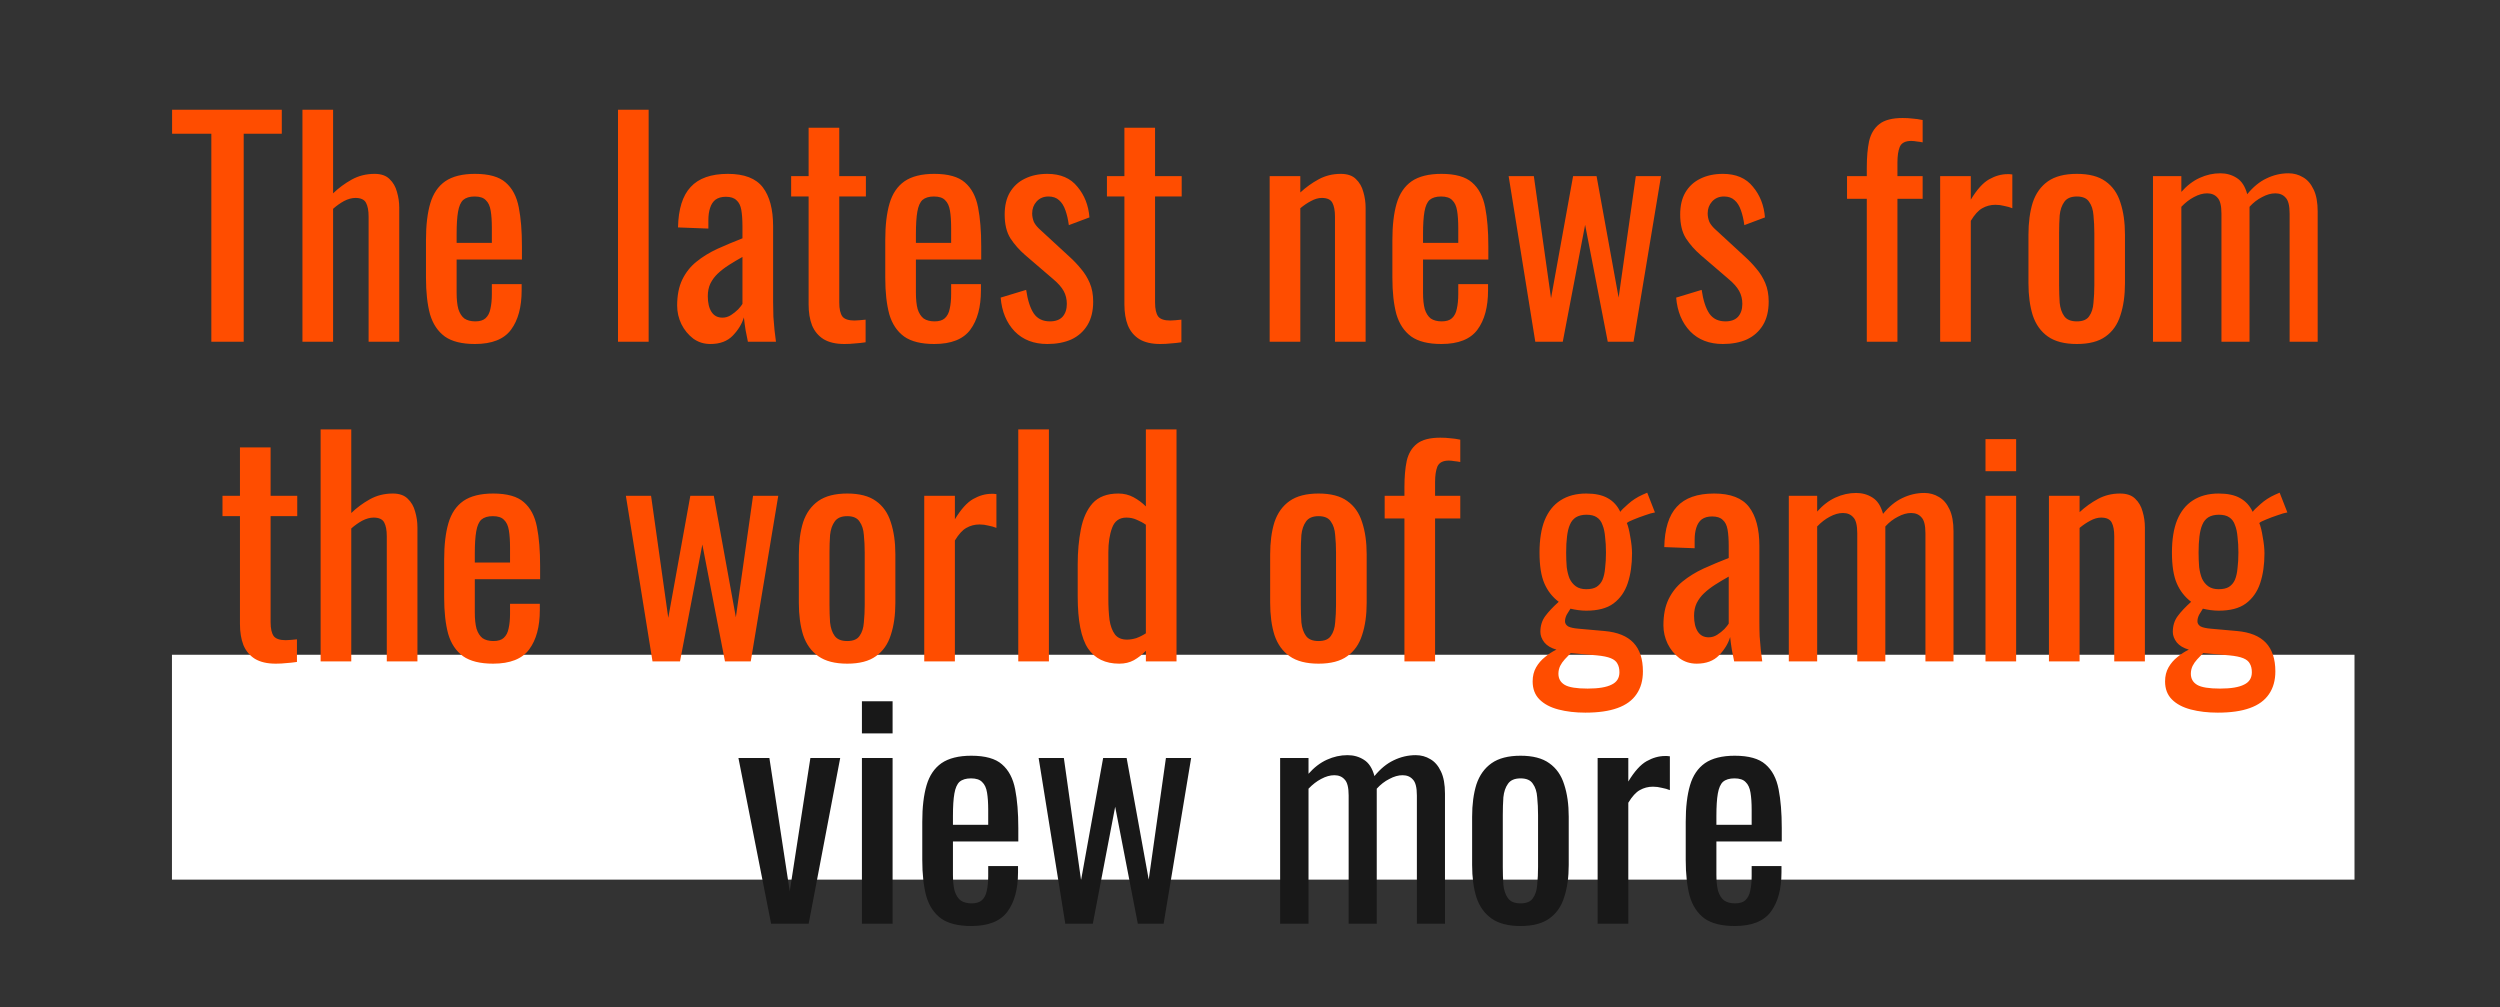 <svg width="1134" height="457" viewBox="0 0 1134 457" fill="none" xmlns="http://www.w3.org/2000/svg">
<rect x="0" y="0" width="1134" height="457" fill="#333333" stroke="none"/>
<rect x="78" y="297" width="990" height="102" fill="white"/>
<path d="M349.775 419L334.951 343.838H348.995L358.227 404.306L367.59 343.838H381.114L366.81 419H349.775ZM390.967 419V343.838H404.881V419H390.967ZM390.967 332.655V318.09H404.881V332.655H390.967ZM440.578 420.04C434.683 420.04 430.132 418.913 426.924 416.659C423.716 414.319 421.462 410.938 420.162 406.516C418.948 402.008 418.342 396.503 418.342 390.002V372.836C418.342 366.161 418.992 360.613 420.292 356.192C421.592 351.77 423.846 348.433 427.054 346.179C430.348 343.925 434.856 342.798 440.578 342.798C446.907 342.798 451.545 344.098 454.492 346.699C457.526 349.3 459.52 353.071 460.474 358.012C461.427 362.867 461.904 368.719 461.904 375.567V381.679H432.256V396.763C432.256 399.798 432.516 402.268 433.036 404.176C433.643 406.083 434.553 407.513 435.767 408.467C437.067 409.334 438.714 409.767 440.708 409.767C442.789 409.767 444.349 409.29 445.389 408.337C446.516 407.297 447.253 405.866 447.6 404.046C448.034 402.138 448.25 399.928 448.25 397.414V392.862H461.774V395.723C461.774 403.265 460.17 409.204 456.963 413.538C453.755 417.873 448.294 420.04 440.578 420.04ZM432.256 374.137H448.25V367.375C448.25 364.254 448.077 361.653 447.73 359.573C447.383 357.405 446.647 355.801 445.52 354.761C444.479 353.634 442.789 353.071 440.448 353.071C438.194 353.071 436.46 353.591 435.246 354.631C434.119 355.671 433.339 357.449 432.906 359.963C432.472 362.39 432.256 365.771 432.256 370.106V374.137ZM483.217 419L471.124 343.838H482.567L490.369 399.234L500.382 343.838H511.045L521.058 398.974L528.861 343.838H540.304L527.82 419H516.117L505.844 365.944L495.701 419H483.217ZM580.669 419V343.838H593.542V350.99C596.057 348.129 598.831 346.005 601.865 344.618C604.899 343.231 608.02 342.538 611.228 342.538C614.002 342.538 616.473 343.231 618.64 344.618C620.894 346.005 622.498 348.476 623.451 352.03C626.139 348.736 629.043 346.352 632.164 344.878C635.371 343.318 638.709 342.538 642.177 342.538C644.604 342.538 646.815 343.144 648.809 344.358C650.803 345.485 652.406 347.349 653.62 349.95C654.834 352.464 655.441 355.801 655.441 359.963V419H642.697V360.873C642.697 357.232 642.09 354.805 640.876 353.591C639.749 352.29 638.189 351.64 636.195 351.64C634.288 351.64 632.294 352.204 630.213 353.331C628.133 354.371 626.225 355.845 624.492 357.752C624.492 358.099 624.492 358.446 624.492 358.792C624.492 359.139 624.492 359.529 624.492 359.963V419H611.748V360.873C611.748 357.232 611.141 354.805 609.927 353.591C608.8 352.29 607.24 351.64 605.246 351.64C603.339 351.64 601.345 352.204 599.264 353.331C597.27 354.371 595.363 355.845 593.542 357.752V419H580.669ZM689.73 420.04C684.182 420.04 679.804 418.913 676.596 416.659C673.389 414.405 671.091 411.198 669.704 407.036C668.404 402.875 667.754 397.977 667.754 392.342V370.496C667.754 364.861 668.404 359.963 669.704 355.801C671.091 351.64 673.389 348.433 676.596 346.179C679.804 343.925 684.182 342.798 689.73 342.798C695.278 342.798 699.613 343.925 702.734 346.179C705.941 348.433 708.195 351.64 709.496 355.801C710.883 359.963 711.576 364.861 711.576 370.496V392.342C711.576 397.977 710.883 402.875 709.496 407.036C708.195 411.198 705.941 414.405 702.734 416.659C699.613 418.913 695.278 420.04 689.73 420.04ZM689.73 409.767C692.417 409.767 694.281 408.987 695.322 407.427C696.449 405.866 697.099 403.829 697.272 401.315C697.532 398.714 697.662 396.027 697.662 393.252V369.716C697.662 366.855 697.532 364.167 697.272 361.653C697.099 359.139 696.449 357.102 695.322 355.541C694.281 353.894 692.417 353.071 689.73 353.071C687.043 353.071 685.135 353.894 684.008 355.541C682.881 357.102 682.188 359.139 681.928 361.653C681.754 364.167 681.668 366.855 681.668 369.716V393.252C681.668 396.027 681.754 398.714 681.928 401.315C682.188 403.829 682.881 405.866 684.008 407.427C685.135 408.987 687.043 409.767 689.73 409.767ZM724.685 419V343.838H738.599V354.501C741.373 349.906 744.147 346.829 746.921 345.268C749.696 343.708 752.47 342.928 755.244 342.928C755.591 342.928 755.894 342.928 756.154 342.928C756.501 342.928 756.934 342.971 757.454 343.058V358.402C756.414 357.969 755.2 357.622 753.813 357.362C752.513 357.015 751.169 356.842 749.782 356.842C747.615 356.842 745.621 357.362 743.8 358.402C742.067 359.356 740.333 361.263 738.599 364.124V419H724.685ZM786.881 420.04C780.986 420.04 776.434 418.913 773.227 416.659C770.019 414.319 767.765 410.938 766.465 406.516C765.251 402.008 764.644 396.503 764.644 390.002V372.836C764.644 366.161 765.294 360.613 766.595 356.192C767.895 351.77 770.149 348.433 773.357 346.179C776.651 343.925 781.159 342.798 786.881 342.798C793.209 342.798 797.847 344.098 800.795 346.699C803.829 349.3 805.823 353.071 806.776 358.012C807.73 362.867 808.207 368.719 808.207 375.567V381.679H778.558V396.763C778.558 399.798 778.818 402.268 779.338 404.176C779.945 406.083 780.856 407.513 782.069 408.467C783.37 409.334 785.017 409.767 787.011 409.767C789.091 409.767 790.652 409.29 791.692 408.337C792.819 407.297 793.556 405.866 793.903 404.046C794.336 402.138 794.553 399.928 794.553 397.414V392.862H808.077V395.723C808.077 403.265 806.473 409.204 803.265 413.538C800.058 417.873 794.596 420.04 786.881 420.04ZM778.558 374.137H794.553V367.375C794.553 364.254 794.38 361.653 794.033 359.573C793.686 357.405 792.949 355.801 791.822 354.761C790.782 353.634 789.091 353.071 786.751 353.071C784.497 353.071 782.763 353.591 781.549 354.631C780.422 355.671 779.642 357.449 779.208 359.963C778.775 362.39 778.558 365.771 778.558 370.106V374.137Z" fill="#181818"/>
<path d="M95.86 155V60.676H78.061V49.763H127.821V60.676H110.541V155H95.86ZM137.186 155V49.763H151.088V87.7C153.6 85.275 156.415 83.196 159.533 81.464C162.651 79.732 166.116 78.865 169.927 78.865C172.872 78.865 175.124 79.645 176.683 81.204C178.329 82.763 179.455 84.712 180.061 87.051C180.754 89.389 181.1 91.771 181.1 94.196V155H167.199V98.224C167.199 95.539 166.809 93.46 166.029 91.988C165.25 90.515 163.647 89.779 161.222 89.779C159.576 89.779 157.844 90.255 156.025 91.208C154.293 92.161 152.647 93.33 151.088 94.716V155H137.186ZM215.44 156.039C209.551 156.039 205.003 154.913 201.798 152.661C198.594 150.323 196.342 146.945 195.043 142.527C193.83 138.023 193.224 132.523 193.224 126.027V108.878C193.224 102.208 193.873 96.665 195.172 92.248C196.472 87.83 198.724 84.496 201.928 82.243C205.22 79.992 209.724 78.865 215.44 78.865C221.763 78.865 226.397 80.165 229.342 82.763C232.374 85.362 234.366 89.129 235.318 94.066C236.271 98.917 236.748 104.763 236.748 111.606V117.712H207.125V132.783C207.125 135.815 207.385 138.283 207.905 140.189C208.511 142.094 209.421 143.524 210.633 144.476C211.932 145.342 213.578 145.776 215.57 145.776C217.649 145.776 219.208 145.299 220.247 144.346C221.373 143.307 222.11 141.878 222.456 140.059C222.889 138.153 223.106 135.945 223.106 133.433V128.886H236.618V131.744C236.618 139.279 235.015 145.213 231.811 149.543C228.606 153.874 223.149 156.039 215.44 156.039ZM207.125 110.177H223.106V103.421C223.106 100.303 222.933 97.704 222.586 95.626C222.24 93.46 221.503 91.858 220.377 90.818C219.338 89.692 217.649 89.129 215.31 89.129C213.058 89.129 211.326 89.649 210.114 90.688C208.988 91.728 208.208 93.503 207.775 96.015C207.342 98.441 207.125 101.818 207.125 106.149V110.177ZM280.325 155V49.763H294.227V155H280.325ZM322.227 156.039C319.282 156.039 316.684 155.217 314.432 153.571C312.18 151.839 310.404 149.673 309.105 147.075C307.806 144.39 307.156 141.575 307.156 138.63C307.156 133.953 307.936 130.012 309.495 126.807C311.054 123.602 313.176 120.917 315.861 118.752C318.633 116.5 321.794 114.551 325.345 112.905C328.983 111.259 332.794 109.657 336.779 108.098V102.771C336.779 99.74 336.605 97.228 336.259 95.236C335.912 93.244 335.176 91.771 334.05 90.818C333.011 89.779 331.409 89.259 329.243 89.259C327.338 89.259 325.779 89.692 324.566 90.558C323.44 91.425 322.617 92.681 322.097 94.326C321.578 95.885 321.318 97.748 321.318 99.913V103.681L307.546 103.161C307.719 94.846 309.625 88.74 313.263 84.842C316.901 80.858 322.53 78.865 330.153 78.865C337.601 78.865 342.885 80.901 346.003 84.972C349.121 89.043 350.68 94.933 350.68 102.641V136.941C350.68 139.279 350.724 141.531 350.81 143.697C350.983 145.862 351.157 147.898 351.33 149.803C351.59 151.622 351.806 153.354 351.98 155H339.247C338.987 153.614 338.641 151.882 338.208 149.803C337.861 147.638 337.601 145.689 337.428 143.957C336.562 146.902 334.873 149.673 332.361 152.272C329.936 154.783 326.558 156.039 322.227 156.039ZM327.684 144.087C329.07 144.087 330.369 143.697 331.582 142.917C332.794 142.138 333.877 141.272 334.83 140.319C335.783 139.279 336.432 138.457 336.779 137.85V116.543C334.613 117.756 332.578 118.968 330.672 120.181C328.767 121.393 327.078 122.693 325.605 124.078C324.219 125.378 323.093 126.893 322.227 128.626C321.448 130.271 321.058 132.177 321.058 134.342C321.058 137.374 321.621 139.756 322.747 141.488C323.873 143.22 325.519 144.087 327.684 144.087ZM383.027 156.039C379.129 156.039 375.968 155.303 373.543 153.831C371.204 152.358 369.472 150.279 368.346 147.594C367.306 144.909 366.787 141.748 366.787 138.11V89.129H358.861V79.905H366.787V57.948H380.688V79.905H392.771V89.129H380.688V137.201C380.688 140.146 381.165 142.268 382.117 143.567C383.07 144.779 384.889 145.386 387.574 145.386C388.267 145.386 389.047 145.342 389.913 145.256C390.866 145.169 391.775 145.083 392.641 144.996V155.26C390.909 155.52 389.307 155.693 387.834 155.78C386.362 155.953 384.759 156.039 383.027 156.039ZM423.773 156.039C417.883 156.039 413.336 154.913 410.131 152.661C406.926 150.323 404.674 146.945 403.375 142.527C402.162 138.023 401.556 132.523 401.556 126.027V108.878C401.556 102.208 402.206 96.665 403.505 92.248C404.804 87.83 407.056 84.496 410.261 82.243C413.552 79.992 418.056 78.865 423.773 78.865C430.096 78.865 434.73 80.165 437.674 82.763C440.706 85.362 442.698 89.129 443.651 94.066C444.604 98.917 445.08 104.763 445.08 111.606V117.712H415.458V132.783C415.458 135.815 415.718 138.283 416.237 140.189C416.844 142.094 417.753 143.524 418.966 144.476C420.265 145.342 421.911 145.776 423.903 145.776C425.981 145.776 427.541 145.299 428.58 144.346C429.706 143.307 430.442 141.878 430.789 140.059C431.222 138.153 431.438 135.945 431.438 133.433V128.886H444.95V131.744C444.95 139.279 443.348 145.213 440.143 149.543C436.938 153.874 431.482 156.039 423.773 156.039ZM415.458 110.177H431.438V103.421C431.438 100.303 431.265 97.704 430.919 95.626C430.572 93.46 429.836 91.858 428.71 90.818C427.67 89.692 425.981 89.129 423.643 89.129C421.391 89.129 419.659 89.649 418.446 90.688C417.32 91.728 416.54 93.503 416.107 96.015C415.674 98.441 415.458 101.818 415.458 106.149V110.177ZM475.079 156.039C468.929 156.039 463.992 154.134 460.268 150.323C456.543 146.425 454.421 141.315 453.902 134.992L465.465 131.484C466.158 136.248 467.327 139.842 468.973 142.268C470.618 144.606 473.043 145.776 476.248 145.776C478.76 145.776 480.666 145.083 481.965 143.697C483.264 142.224 483.914 140.275 483.914 137.85C483.914 135.685 483.437 133.736 482.485 132.004C481.532 130.271 479.973 128.496 477.807 126.677L464.945 115.634C462.347 113.382 460.138 110.87 458.319 108.098C456.587 105.326 455.721 101.732 455.721 97.314C455.721 93.33 456.5 89.996 458.059 87.311C459.705 84.539 461.957 82.46 464.815 81.074C467.76 79.602 471.181 78.865 475.079 78.865C481.055 78.865 485.603 80.814 488.721 84.712C491.926 88.523 493.744 93.157 494.178 98.614L484.823 102.122C484.477 99.523 483.957 97.271 483.264 95.366C482.571 93.374 481.618 91.858 480.406 90.818C479.193 89.692 477.591 89.129 475.599 89.129C473.347 89.129 471.528 89.909 470.142 91.468C468.843 92.94 468.193 94.716 468.193 96.795C468.193 98.094 468.453 99.393 468.973 100.692C469.579 101.905 470.575 103.118 471.961 104.33L485.213 116.543C487.032 118.189 488.721 119.964 490.28 121.87C491.926 123.775 493.268 125.941 494.307 128.366C495.347 130.791 495.867 133.606 495.867 136.811C495.867 141.055 495 144.606 493.268 147.465C491.536 150.323 489.111 152.488 485.992 153.961C482.874 155.346 479.236 156.039 475.079 156.039ZM526.271 156.039C522.374 156.039 519.212 155.303 516.787 153.831C514.448 152.358 512.716 150.279 511.59 147.594C510.551 144.909 510.031 141.748 510.031 138.11V89.129H502.106V79.905H510.031V57.948H523.933V79.905H536.016V89.129H523.933V137.201C523.933 140.146 524.409 142.268 525.362 143.567C526.315 144.779 528.134 145.386 530.819 145.386C531.512 145.386 532.291 145.342 533.157 145.256C534.11 145.169 535.02 145.083 535.886 144.996V155.26C534.153 155.52 532.551 155.693 531.079 155.78C529.606 155.953 528.004 156.039 526.271 156.039ZM575.919 155V79.905H589.821V87.311C592.333 84.972 595.104 82.98 598.136 81.334C601.167 79.688 604.502 78.865 608.14 78.865C611.171 78.865 613.467 79.645 615.026 81.204C616.671 82.763 617.797 84.712 618.404 87.051C619.097 89.389 619.443 91.771 619.443 94.196V155H605.541V98.224C605.541 95.539 605.152 93.46 604.372 91.988C603.592 90.515 601.99 89.779 599.565 89.779C598.006 89.779 596.36 90.255 594.628 91.208C592.982 92.074 591.38 93.157 589.821 94.456V155H575.919ZM653.801 156.039C647.911 156.039 643.364 154.913 640.159 152.661C636.955 150.323 634.703 146.945 633.403 142.527C632.191 138.023 631.585 132.523 631.585 126.027V108.878C631.585 102.208 632.234 96.665 633.533 92.248C634.833 87.83 637.085 84.496 640.289 82.243C643.581 79.992 648.085 78.865 653.801 78.865C660.124 78.865 664.758 80.165 667.703 82.763C670.735 85.362 672.727 89.129 673.679 94.066C674.632 98.917 675.109 104.763 675.109 111.606V117.712H645.486V132.783C645.486 135.815 645.746 138.283 646.266 140.189C646.872 142.094 647.782 143.524 648.994 144.476C650.293 145.342 651.939 145.776 653.931 145.776C656.01 145.776 657.569 145.299 658.608 144.346C659.734 143.307 660.471 141.878 660.817 140.059C661.25 138.153 661.467 135.945 661.467 133.433V128.886H674.979V131.744C674.979 139.279 673.376 145.213 670.172 149.543C666.967 153.874 661.51 156.039 653.801 156.039ZM645.486 110.177H661.467V103.421C661.467 100.303 661.293 97.704 660.947 95.626C660.601 93.46 659.864 91.858 658.738 90.818C657.699 89.692 656.01 89.129 653.671 89.129C651.419 89.129 649.687 89.649 648.474 90.688C647.348 91.728 646.569 93.503 646.136 96.015C645.703 98.441 645.486 101.818 645.486 106.149V110.177ZM696.403 155L684.32 79.905H695.753L703.548 135.252L713.552 79.905H724.206L734.21 134.992L742.005 79.905H753.439L740.966 155H729.273L719.009 101.992L708.875 155H696.403ZM781.488 156.039C775.338 156.039 770.401 154.134 766.676 150.323C762.952 146.425 760.83 141.315 760.31 134.992L771.873 131.484C772.566 136.248 773.736 139.842 775.381 142.268C777.027 144.606 779.452 145.776 782.657 145.776C785.169 145.776 787.074 145.083 788.373 143.697C789.673 142.224 790.322 140.275 790.322 137.85C790.322 135.685 789.846 133.736 788.893 132.004C787.94 130.271 786.381 128.496 784.216 126.677L771.354 115.634C768.755 113.382 766.547 110.87 764.728 108.098C762.995 105.326 762.129 101.732 762.129 97.314C762.129 93.33 762.909 89.996 764.468 87.311C766.113 84.539 768.365 82.46 771.224 81.074C774.169 79.602 777.59 78.865 781.488 78.865C787.464 78.865 792.011 80.814 795.129 84.712C798.334 88.523 800.153 93.157 800.586 98.614L791.232 102.122C790.885 99.523 790.366 97.271 789.673 95.366C788.98 93.374 788.027 91.858 786.814 90.818C785.602 89.692 783.999 89.129 782.007 89.129C779.755 89.129 777.936 89.909 776.551 91.468C775.251 92.94 774.602 94.716 774.602 96.795C774.602 98.094 774.862 99.393 775.381 100.692C775.988 101.905 776.984 103.118 778.369 104.33L791.622 116.543C793.44 118.189 795.129 119.964 796.689 121.87C798.334 123.775 799.677 125.941 800.716 128.366C801.755 130.791 802.275 133.606 802.275 136.811C802.275 141.055 801.409 144.606 799.677 147.465C797.944 150.323 795.519 152.488 792.401 153.961C789.283 155.346 785.645 156.039 781.488 156.039ZM846.779 155V90.169H837.814V79.905H846.779V76.007C846.779 71.33 847.125 67.346 847.818 64.054C848.598 60.676 850.157 58.078 852.495 56.259C854.834 54.44 858.342 53.531 863.019 53.531C864.751 53.531 866.267 53.617 867.566 53.791C868.952 53.877 870.468 54.094 872.113 54.44V64.574C871.334 64.401 870.468 64.271 869.515 64.184C868.562 64.011 867.696 63.924 866.917 63.924C864.232 63.924 862.499 64.834 861.72 66.653C861.027 68.385 860.68 70.724 860.68 73.669V79.905H872.113V90.169H860.68V155H846.779ZM880.053 155V79.905H893.955V90.558C896.726 85.968 899.498 82.893 902.27 81.334C905.041 79.775 907.813 78.995 910.585 78.995C910.931 78.995 911.234 78.995 911.494 78.995C911.841 78.995 912.274 79.039 912.793 79.125V94.456C911.754 94.023 910.541 93.677 909.156 93.417C907.856 93.07 906.514 92.897 905.128 92.897C902.963 92.897 900.97 93.417 899.152 94.456C897.419 95.409 895.687 97.314 893.955 100.173V155H880.053ZM942.063 156.039C936.52 156.039 932.146 154.913 928.941 152.661C925.737 150.409 923.441 147.205 922.055 143.047C920.756 138.89 920.107 133.996 920.107 128.366V106.539C920.107 100.909 920.756 96.015 922.055 91.858C923.441 87.7 925.737 84.496 928.941 82.243C932.146 79.992 936.52 78.865 942.063 78.865C947.607 78.865 951.938 79.992 955.056 82.243C958.26 84.496 960.512 87.7 961.812 91.858C963.198 96.015 963.89 100.909 963.89 106.539V128.366C963.89 133.996 963.198 138.89 961.812 143.047C960.512 147.205 958.26 150.409 955.056 152.661C951.938 154.913 947.607 156.039 942.063 156.039ZM942.063 145.776C944.749 145.776 946.611 144.996 947.65 143.437C948.776 141.878 949.426 139.842 949.599 137.331C949.859 134.732 949.989 132.047 949.989 129.275V105.759C949.989 102.901 949.859 100.216 949.599 97.704C949.426 95.192 948.776 93.157 947.65 91.598C946.611 89.952 944.749 89.129 942.063 89.129C939.378 89.129 937.473 89.952 936.347 91.598C935.221 93.157 934.528 95.192 934.268 97.704C934.095 100.216 934.008 102.901 934.008 105.759V129.275C934.008 132.047 934.095 134.732 934.268 137.331C934.528 139.842 935.221 141.878 936.347 143.437C937.473 144.996 939.378 145.776 942.063 145.776ZM976.597 155V79.905H989.46V87.051C991.972 84.192 994.743 82.07 997.775 80.684C1000.81 79.299 1003.92 78.606 1007.13 78.606C1009.9 78.606 1012.37 79.299 1014.53 80.684C1016.79 82.07 1018.39 84.539 1019.34 88.09C1022.03 84.799 1024.93 82.417 1028.05 80.944C1031.25 79.385 1034.59 78.606 1038.05 78.606C1040.48 78.606 1042.68 79.212 1044.68 80.425C1046.67 81.551 1048.27 83.413 1049.48 86.011C1050.7 88.523 1051.3 91.858 1051.3 96.015V155H1038.57V96.925C1038.57 93.287 1037.96 90.862 1036.75 89.649C1035.63 88.35 1034.07 87.7 1032.07 87.7C1030.17 87.7 1028.18 88.263 1026.1 89.389C1024.02 90.429 1022.11 91.901 1020.38 93.807C1020.38 94.153 1020.38 94.499 1020.38 94.846C1020.38 95.192 1020.38 95.582 1020.38 96.015V155H1007.65V96.925C1007.65 93.287 1007.04 90.862 1005.83 89.649C1004.7 88.35 1003.14 87.7 1001.15 87.7C999.247 87.7 997.255 88.263 995.176 89.389C993.184 90.429 991.279 91.901 989.46 93.807V155H976.597Z" fill="#FF4D00"/>
<path d="M125.085 301.039C121.188 301.039 118.026 300.303 115.601 298.831C113.262 297.358 111.53 295.279 110.404 292.594C109.365 289.909 108.845 286.748 108.845 283.11V234.129H100.92V224.905H108.845V202.948H122.747V224.905H134.83V234.129H122.747V282.201C122.747 285.146 123.223 287.268 124.176 288.567C125.129 289.779 126.948 290.386 129.633 290.386C130.326 290.386 131.105 290.342 131.971 290.256C132.924 290.169 133.834 290.083 134.7 289.996V300.26C132.967 300.52 131.365 300.693 129.893 300.78C128.42 300.953 126.818 301.039 125.085 301.039ZM145.433 300V194.763H159.335V232.7C161.847 230.275 164.662 228.196 167.78 226.464C170.898 224.732 174.363 223.866 178.174 223.866C181.119 223.866 183.371 224.645 184.93 226.204C186.576 227.763 187.702 229.712 188.308 232.051C189.001 234.389 189.347 236.771 189.347 239.196V300H175.446V243.224C175.446 240.539 175.056 238.46 174.276 236.988C173.497 235.515 171.894 234.779 169.469 234.779C167.823 234.779 166.091 235.255 164.272 236.208C162.54 237.161 160.894 238.33 159.335 239.716V300H145.433ZM223.687 301.039C217.798 301.039 213.25 299.913 210.046 297.661C206.841 295.323 204.589 291.945 203.29 287.527C202.077 283.023 201.471 277.523 201.471 271.027V253.878C201.471 247.208 202.12 241.665 203.419 237.248C204.719 232.83 206.971 229.495 210.175 227.243C213.467 224.992 217.971 223.866 223.687 223.866C230.01 223.866 234.644 225.165 237.589 227.763C240.621 230.362 242.613 234.129 243.565 239.066C244.518 243.917 244.995 249.763 244.995 256.606V262.712H215.372V277.783C215.372 280.815 215.632 283.283 216.152 285.189C216.758 287.094 217.668 288.524 218.88 289.476C220.179 290.342 221.825 290.776 223.817 290.776C225.896 290.776 227.455 290.299 228.494 289.346C229.62 288.307 230.357 286.878 230.703 285.059C231.136 283.153 231.353 280.945 231.353 278.433V273.886H244.865V276.744C244.865 284.279 243.262 290.213 240.058 294.543C236.853 298.874 231.396 301.039 223.687 301.039ZM215.372 255.177H231.353V248.421C231.353 245.303 231.18 242.704 230.833 240.625C230.487 238.46 229.75 236.858 228.624 235.818C227.585 234.692 225.896 234.129 223.557 234.129C221.305 234.129 219.573 234.649 218.361 235.688C217.235 236.728 216.455 238.503 216.022 241.015C215.589 243.44 215.372 246.818 215.372 251.149V255.177ZM295.978 300L283.895 224.905H295.328L303.124 280.252L313.128 224.905H323.781L333.785 279.992L341.581 224.905H353.014L340.541 300H328.848L318.584 246.992L308.451 300H295.978ZM384.311 301.039C378.768 301.039 374.394 299.913 371.189 297.661C367.984 295.409 365.689 292.205 364.303 288.047C363.004 283.89 362.354 278.996 362.354 273.366V251.539C362.354 245.909 363.004 241.015 364.303 236.858C365.689 232.7 367.984 229.495 371.189 227.243C374.394 224.992 378.768 223.866 384.311 223.866C389.854 223.866 394.185 224.992 397.303 227.243C400.508 229.495 402.76 232.7 404.059 236.858C405.445 241.015 406.138 245.909 406.138 251.539V273.366C406.138 278.996 405.445 283.89 404.059 288.047C402.76 292.205 400.508 295.409 397.303 297.661C394.185 299.913 389.854 301.039 384.311 301.039ZM384.311 290.776C386.996 290.776 388.858 289.996 389.898 288.437C391.024 286.878 391.673 284.842 391.846 282.331C392.106 279.732 392.236 277.047 392.236 274.275V250.759C392.236 247.901 392.106 245.216 391.846 242.704C391.673 240.192 391.024 238.157 389.898 236.598C388.858 234.952 386.996 234.129 384.311 234.129C381.626 234.129 379.72 234.952 378.594 236.598C377.468 238.157 376.775 240.192 376.516 242.704C376.342 245.216 376.256 247.901 376.256 250.759V274.275C376.256 277.047 376.342 279.732 376.516 282.331C376.775 284.842 377.468 286.878 378.594 288.437C379.72 289.996 381.626 290.776 384.311 290.776ZM419.235 300V224.905H433.136V235.559C435.908 230.968 438.68 227.893 441.451 226.334C444.223 224.775 446.995 223.995 449.766 223.995C450.113 223.995 450.416 223.995 450.676 223.995C451.022 223.995 451.455 224.039 451.975 224.125V239.456C450.936 239.023 449.723 238.677 448.337 238.417C447.038 238.07 445.696 237.897 444.31 237.897C442.144 237.897 440.152 238.417 438.333 239.456C436.601 240.409 434.869 242.314 433.136 245.173V300H419.235ZM461.887 300V194.763H475.788V300H461.887ZM507.686 301.039C501.363 301.039 496.643 298.744 493.525 294.153C490.407 289.476 488.848 281.594 488.848 270.508V255.956C488.848 250.24 489.324 244.956 490.277 240.106C491.23 235.169 493.005 231.228 495.604 228.283C498.289 225.338 502.186 223.866 507.297 223.866C509.808 223.866 512.104 224.429 514.183 225.555C516.261 226.68 518.123 228.066 519.769 229.712V194.763H533.671V300H519.769V295.193C518.123 296.925 516.305 298.354 514.312 299.48C512.407 300.52 510.198 301.039 507.686 301.039ZM511.194 290.126C512.494 290.126 513.879 289.909 515.352 289.476C516.824 288.957 518.297 288.22 519.769 287.268V238.027C518.557 237.161 517.214 236.425 515.742 235.818C514.269 235.125 512.667 234.779 510.934 234.779C507.73 234.779 505.564 236.338 504.438 239.456C503.312 242.488 502.749 246.169 502.749 250.5V271.677C502.749 275.142 502.923 278.303 503.269 281.161C503.702 283.933 504.525 286.142 505.738 287.787C506.95 289.346 508.769 290.126 511.194 290.126ZM598.099 301.039C592.556 301.039 588.182 299.913 584.977 297.661C581.772 295.409 579.477 292.205 578.091 288.047C576.792 283.89 576.142 278.996 576.142 273.366V251.539C576.142 245.909 576.792 241.015 578.091 236.858C579.477 232.7 581.772 229.495 584.977 227.243C588.182 224.992 592.556 223.866 598.099 223.866C603.642 223.866 607.973 224.992 611.091 227.243C614.296 229.495 616.548 232.7 617.847 236.858C619.233 241.015 619.926 245.909 619.926 251.539V273.366C619.926 278.996 619.233 283.89 617.847 288.047C616.548 292.205 614.296 295.409 611.091 297.661C607.973 299.913 603.642 301.039 598.099 301.039ZM598.099 290.776C600.784 290.776 602.646 289.996 603.686 288.437C604.812 286.878 605.461 284.842 605.635 282.331C605.894 279.732 606.024 277.047 606.024 274.275V250.759C606.024 247.901 605.894 245.216 605.635 242.704C605.461 240.192 604.812 238.157 603.686 236.598C602.646 234.952 600.784 234.129 598.099 234.129C595.414 234.129 593.509 234.952 592.383 236.598C591.257 238.157 590.564 240.192 590.304 242.704C590.131 245.216 590.044 247.901 590.044 250.759V274.275C590.044 277.047 590.131 279.732 590.304 282.331C590.564 284.842 591.257 286.878 592.383 288.437C593.509 289.996 595.414 290.776 598.099 290.776ZM637.05 300V235.169H628.086V224.905H637.05V221.007C637.05 216.33 637.397 212.346 638.09 209.054C638.869 205.676 640.428 203.078 642.767 201.259C645.106 199.44 648.614 198.531 653.291 198.531C655.023 198.531 656.539 198.617 657.838 198.79C659.224 198.877 660.74 199.094 662.385 199.44V209.574C661.606 209.401 660.74 209.271 659.787 209.184C658.834 209.011 657.968 208.924 657.188 208.924C654.503 208.924 652.771 209.834 651.992 211.653C651.299 213.385 650.952 215.724 650.952 218.669V224.905H662.385V235.169H650.952V300H637.05ZM719.113 323.256C714.609 323.256 710.538 322.78 706.9 321.827C703.262 320.874 700.404 319.358 698.325 317.28C696.246 315.201 695.207 312.473 695.207 309.095C695.207 306.669 695.727 304.547 696.766 302.728C697.805 300.909 699.148 299.35 700.794 298.051C702.439 296.665 704.172 295.539 705.991 294.673C703.565 293.98 701.746 292.898 700.534 291.425C699.321 289.866 698.715 288.264 698.715 286.618C698.715 283.846 699.451 281.464 700.924 279.472C702.396 277.48 704.431 275.315 707.03 272.976C704.172 270.811 702.006 268.039 700.534 264.661C699.061 261.283 698.325 256.606 698.325 250.63C698.325 244.74 699.105 239.846 700.664 235.948C702.309 231.964 704.691 228.976 707.809 226.984C711.014 224.905 714.912 223.866 719.502 223.866C723.573 223.866 726.821 224.558 729.247 225.944C731.758 227.33 733.664 229.409 734.963 232.181C735.396 231.488 736.566 230.318 738.471 228.673C740.377 226.94 742.585 225.511 745.097 224.385L747.176 223.476L750.684 232.44C749.558 232.614 748.042 233.047 746.137 233.74C744.318 234.346 742.585 234.996 740.94 235.688C739.381 236.295 738.384 236.814 737.951 237.248C738.558 238.72 739.077 240.842 739.51 243.614C740.03 246.385 740.29 248.854 740.29 251.019C740.29 256.13 739.64 260.634 738.341 264.531C737.042 268.429 734.877 271.504 731.845 273.756C728.9 275.921 724.786 277.004 719.502 277.004C718.376 277.004 717.164 276.917 715.865 276.744C714.565 276.571 713.396 276.354 712.357 276.094C711.837 276.874 711.274 277.783 710.668 278.823C710.148 279.862 709.888 280.858 709.888 281.811C709.888 282.764 710.365 283.543 711.317 284.149C712.357 284.669 713.959 285.016 716.124 285.189L727.817 286.228C733.707 286.748 738.081 288.524 740.94 291.555C743.798 294.587 745.227 298.917 745.227 304.547C745.227 308.618 744.274 312.039 742.369 314.811C740.463 317.669 737.562 319.792 733.664 321.177C729.853 322.563 725.002 323.256 719.113 323.256ZM720.152 312.343C725.089 312.343 728.727 311.736 731.066 310.524C733.404 309.398 734.573 307.535 734.573 304.937C734.573 303.378 734.27 302.079 733.664 301.039C733.144 300 732.148 299.177 730.676 298.571C729.203 297.965 727.081 297.531 724.31 297.272L712.487 296.232C711.534 297.185 710.624 298.138 709.758 299.091C708.892 300.043 708.199 301.039 707.68 302.079C707.16 303.205 706.9 304.374 706.9 305.587C706.9 307.839 707.853 309.528 709.758 310.654C711.664 311.78 715.128 312.343 720.152 312.343ZM719.502 267.26C721.495 267.26 723.054 266.913 724.18 266.22C725.392 265.441 726.302 264.358 726.908 262.972C727.514 261.5 727.904 259.724 728.077 257.645C728.337 255.567 728.467 253.228 728.467 250.63C728.467 248.031 728.337 245.692 728.077 243.614C727.904 241.448 727.514 239.629 726.908 238.157C726.388 236.598 725.522 235.429 724.31 234.649C723.184 233.87 721.625 233.48 719.632 233.48C717.727 233.48 716.124 233.87 714.825 234.649C713.613 235.429 712.703 236.555 712.097 238.027C711.491 239.413 711.057 241.188 710.798 243.354C710.538 245.433 710.408 247.858 710.408 250.63C710.408 252.968 710.494 255.177 710.668 257.256C710.928 259.248 711.361 260.98 711.967 262.452C712.66 263.925 713.613 265.094 714.825 265.96C716.038 266.826 717.597 267.26 719.502 267.26ZM769.597 301.039C766.652 301.039 764.053 300.217 761.801 298.571C759.549 296.839 757.774 294.673 756.474 292.075C755.175 289.39 754.526 286.575 754.526 283.63C754.526 278.953 755.305 275.012 756.864 271.807C758.423 268.602 760.545 265.917 763.23 263.752C766.002 261.5 769.164 259.551 772.715 257.905C776.353 256.259 780.164 254.657 784.148 253.098V247.771C784.148 244.74 783.975 242.228 783.628 240.236C783.282 238.244 782.546 236.771 781.42 235.818C780.38 234.779 778.778 234.259 776.612 234.259C774.707 234.259 773.148 234.692 771.935 235.559C770.809 236.425 769.986 237.681 769.467 239.326C768.947 240.885 768.687 242.748 768.687 244.913V248.681L754.915 248.161C755.089 239.846 756.994 233.74 760.632 229.842C764.27 225.858 769.9 223.866 777.522 223.866C784.971 223.866 790.254 225.901 793.372 229.972C796.491 234.043 798.05 239.933 798.05 247.641V281.941C798.05 284.279 798.093 286.531 798.18 288.697C798.353 290.862 798.526 292.898 798.699 294.803C798.959 296.622 799.176 298.354 799.349 300H786.616C786.357 298.614 786.01 296.882 785.577 294.803C785.231 292.638 784.971 290.689 784.798 288.957C783.931 291.902 782.242 294.673 779.731 297.272C777.305 299.783 773.927 301.039 769.597 301.039ZM775.053 289.087C776.439 289.087 777.738 288.697 778.951 287.917C780.164 287.138 781.246 286.272 782.199 285.319C783.152 284.279 783.801 283.457 784.148 282.85V261.543C781.983 262.756 779.947 263.968 778.042 265.181C776.136 266.393 774.447 267.693 772.975 269.078C771.589 270.378 770.463 271.893 769.597 273.626C768.817 275.271 768.427 277.177 768.427 279.342C768.427 282.374 768.99 284.756 770.116 286.488C771.242 288.22 772.888 289.087 775.053 289.087ZM811.403 300V224.905H824.266V232.051C826.777 229.192 829.549 227.07 832.581 225.684C835.612 224.299 838.73 223.606 841.935 223.606C844.707 223.606 847.175 224.299 849.341 225.684C851.593 227.07 853.195 229.539 854.148 233.09C856.833 229.799 859.734 227.417 862.852 225.944C866.057 224.385 869.392 223.606 872.856 223.606C875.282 223.606 877.49 224.212 879.482 225.425C881.475 226.551 883.077 228.413 884.29 231.011C885.502 233.523 886.109 236.858 886.109 241.015V300H873.376V241.925C873.376 238.287 872.77 235.862 871.557 234.649C870.431 233.35 868.872 232.7 866.88 232.7C864.975 232.7 862.982 233.263 860.904 234.389C858.825 235.429 856.919 236.901 855.187 238.807C855.187 239.153 855.187 239.499 855.187 239.846C855.187 240.192 855.187 240.582 855.187 241.015V300H842.455V241.925C842.455 238.287 841.848 235.862 840.636 234.649C839.51 233.35 837.951 232.7 835.959 232.7C834.053 232.7 832.061 233.263 829.982 234.389C827.99 235.429 826.084 236.901 824.266 238.807V300H811.403ZM900.619 300V224.905H914.521V300H900.619ZM900.619 213.732V199.18H914.521V213.732H900.619ZM929.399 300V224.905H943.301V232.31C945.813 229.972 948.584 227.98 951.616 226.334C954.647 224.688 957.982 223.866 961.62 223.866C964.651 223.866 966.947 224.645 968.506 226.204C970.151 227.763 971.277 229.712 971.884 232.051C972.577 234.389 972.923 236.771 972.923 239.196V300H959.021V243.224C959.021 240.539 958.632 238.46 957.852 236.988C957.073 235.515 955.47 234.779 953.045 234.779C951.486 234.779 949.84 235.255 948.108 236.208C946.462 237.074 944.86 238.157 943.301 239.456V300H929.399ZM1005.98 323.256C1001.48 323.256 997.407 322.78 993.769 321.827C990.132 320.874 987.273 319.358 985.195 317.28C983.116 315.201 982.076 312.473 982.076 309.095C982.076 306.669 982.596 304.547 983.636 302.728C984.675 300.909 986.017 299.35 987.663 298.051C989.309 296.665 991.041 295.539 992.86 294.673C990.435 293.98 988.616 292.898 987.403 291.425C986.191 289.866 985.584 288.264 985.584 286.618C985.584 283.846 986.321 281.464 987.793 279.472C989.266 277.48 991.301 275.315 993.899 272.976C991.041 270.811 988.876 268.039 987.403 264.661C985.931 261.283 985.195 256.606 985.195 250.63C985.195 244.74 985.974 239.846 987.533 235.948C989.179 231.964 991.561 228.976 994.679 226.984C997.884 224.905 1001.78 223.866 1006.37 223.866C1010.44 223.866 1013.69 224.558 1016.12 225.944C1018.63 227.33 1020.53 229.409 1021.83 232.181C1022.27 231.488 1023.44 230.318 1025.34 228.673C1027.25 226.94 1029.45 225.511 1031.97 224.385L1034.05 223.476L1037.55 232.44C1036.43 232.614 1034.91 233.047 1033.01 233.74C1031.19 234.346 1029.45 234.996 1027.81 235.688C1026.25 236.295 1025.25 236.814 1024.82 237.248C1025.43 238.72 1025.95 240.842 1026.38 243.614C1026.9 246.385 1027.16 248.854 1027.16 251.019C1027.16 256.13 1026.51 260.634 1025.21 264.531C1023.91 268.429 1021.75 271.504 1018.71 273.756C1015.77 275.921 1011.66 277.004 1006.37 277.004C1005.25 277.004 1004.03 276.917 1002.73 276.744C1001.43 276.571 1000.27 276.354 999.226 276.094C998.707 276.874 998.144 277.783 997.537 278.823C997.018 279.862 996.758 280.858 996.758 281.811C996.758 282.764 997.234 283.543 998.187 284.149C999.226 284.669 1000.83 285.016 1002.99 285.189L1014.69 286.228C1020.58 286.748 1024.95 288.524 1027.81 291.555C1030.67 294.587 1032.1 298.917 1032.1 304.547C1032.1 308.618 1031.14 312.039 1029.24 314.811C1027.33 317.669 1024.43 319.792 1020.53 321.177C1016.72 322.563 1011.87 323.256 1005.98 323.256ZM1007.02 312.343C1011.96 312.343 1015.6 311.736 1017.94 310.524C1020.27 309.398 1021.44 307.535 1021.44 304.937C1021.44 303.378 1021.14 302.079 1020.53 301.039C1020.01 300 1019.02 299.177 1017.55 298.571C1016.07 297.965 1013.95 297.531 1011.18 297.272L999.356 296.232C998.403 297.185 997.494 298.138 996.628 299.091C995.762 300.043 995.069 301.039 994.549 302.079C994.029 303.205 993.769 304.374 993.769 305.587C993.769 307.839 994.722 309.528 996.628 310.654C998.533 311.78 1002 312.343 1007.02 312.343ZM1006.37 267.26C1008.36 267.26 1009.92 266.913 1011.05 266.22C1012.26 265.441 1013.17 264.358 1013.78 262.972C1014.38 261.5 1014.77 259.724 1014.95 257.645C1015.21 255.567 1015.34 253.228 1015.34 250.63C1015.34 248.031 1015.21 245.692 1014.95 243.614C1014.77 241.448 1014.38 239.629 1013.78 238.157C1013.26 236.598 1012.39 235.429 1011.18 234.649C1010.05 233.87 1008.49 233.48 1006.5 233.48C1004.6 233.48 1002.99 233.87 1001.69 234.649C1000.48 235.429 999.573 236.555 998.966 238.027C998.36 239.413 997.927 241.188 997.667 243.354C997.407 245.433 997.277 247.858 997.277 250.63C997.277 252.968 997.364 255.177 997.537 257.256C997.797 259.248 998.23 260.98 998.836 262.452C999.529 263.925 1000.48 265.094 1001.69 265.96C1002.91 266.826 1004.47 267.26 1006.37 267.26Z" fill="#FF4D00"/>
</svg>
